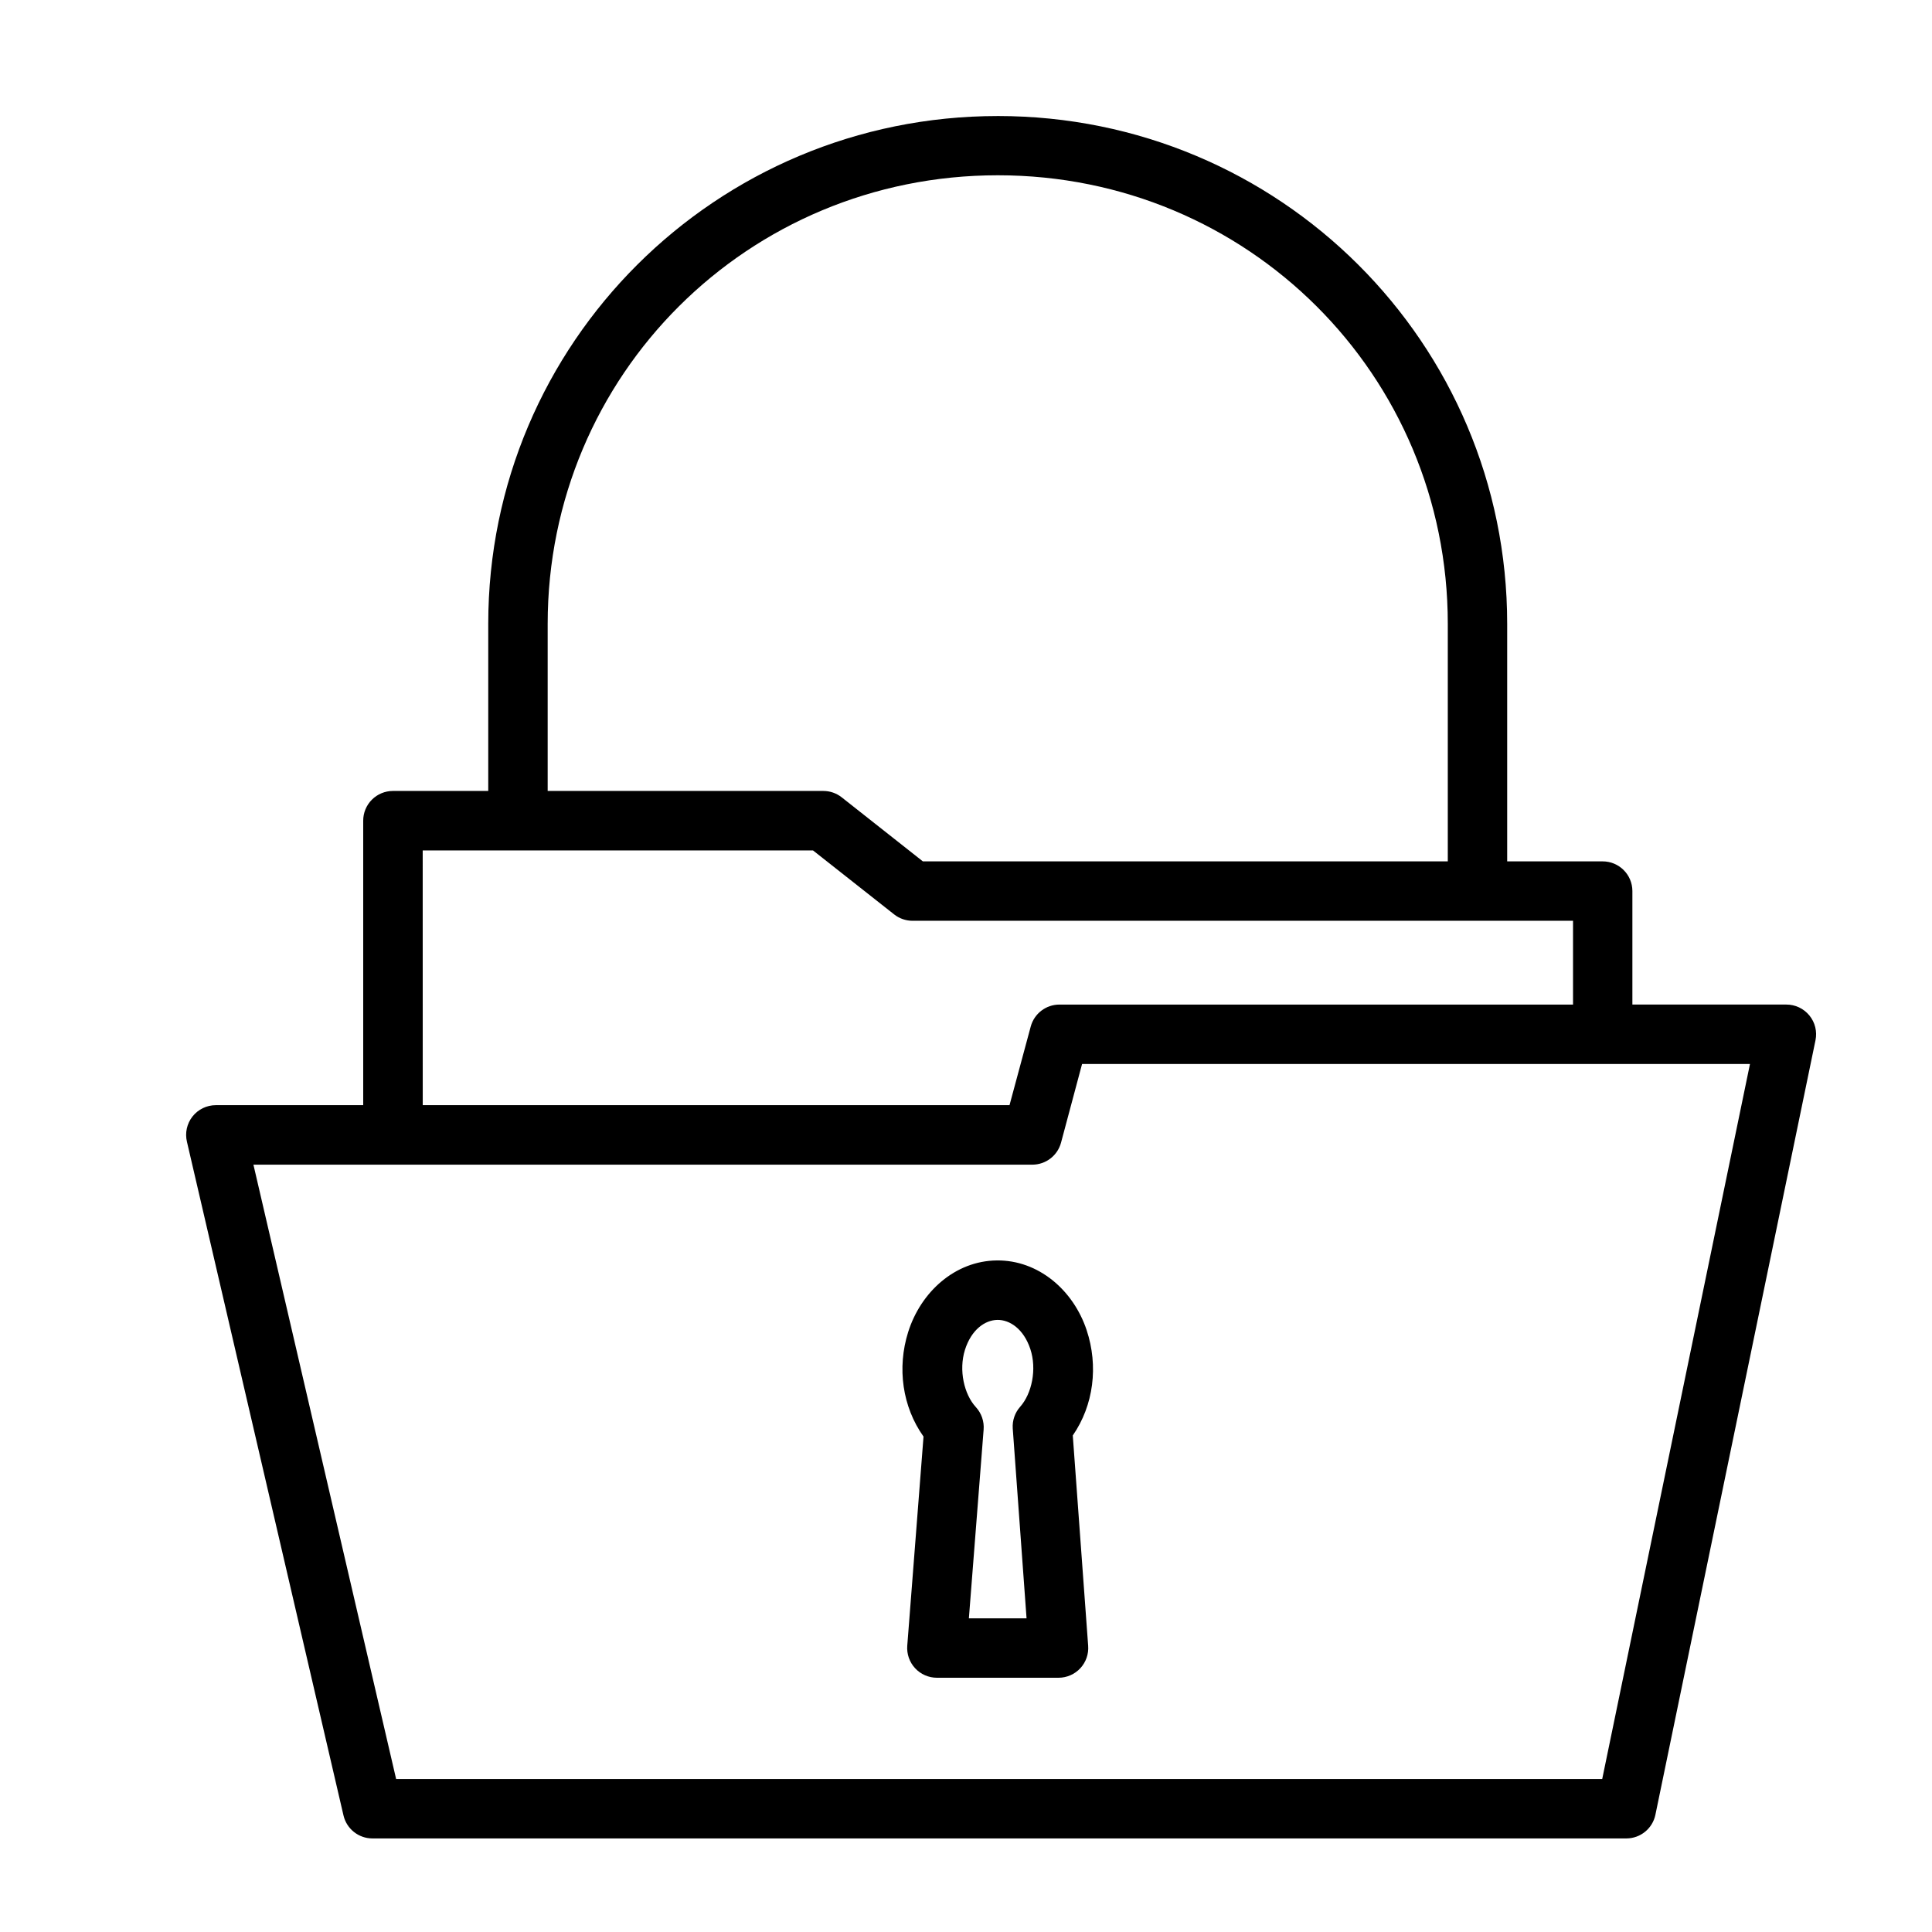 <?xml version="1.0" encoding="UTF-8"?>
<!-- Uploaded to: ICON Repo, www.svgrepo.com, Generator: ICON Repo Mixer Tools -->
<svg fill="#000000" width="800px" height="800px" version="1.1" viewBox="144 144 512 512" xmlns="http://www.w3.org/2000/svg">
 <path d="m408.43 174.75c-74.656 0-135.04 60.133-135.04 134.58v44.281h-25.277c-2.09 0.004-4.094 0.84-5.566 2.32-1.477 1.484-2.301 3.492-2.293 5.582v75.367h-39.051c-2.414 0-4.691 1.105-6.188 3-1.492 1.895-2.035 4.371-1.469 6.719l41.48 178.5c0.824 3.57 4.008 6.102 7.672 6.102h332.33c3.719-0.016 6.918-2.633 7.672-6.273l42.422-205.24c0.48-2.324-0.109-4.742-1.613-6.578-1.5-1.84-3.75-2.902-6.121-2.894h-40.789v-30.105c-0.02-4.348-3.559-7.856-7.902-7.84h-25.277v-62.945c0-74.445-60.34-134.58-134.99-134.58zm0 15.699c66.23 0 119.25 52.914 119.25 118.88v62.945h-139.11l-21.508-16.973c-1.391-1.098-3.106-1.691-4.875-1.691h-73.047v-44.281c0-65.965 53.062-118.88 119.3-118.88zm-152.41 178.92h103.43l21.512 16.961c1.387 1.094 3.106 1.688 4.875 1.688h175.03v22.203h-136.1c-3.559-0.004-6.68 2.379-7.613 5.812l-5.625 20.848h-155.5zm174.74 56.598h177l-39.16 189.5h-319.62l-37.82-162.82h206.41c3.559 0.004 6.676-2.379 7.609-5.812zm-22.617 52.059c-11.02 0.129-20.113 8.309-23.48 19.004-2.977 9.492-1.523 19.797 4.078 27.676l-4.309 55.426c-0.168 2.188 0.582 4.352 2.074 5.961 1.492 1.613 3.59 2.527 5.785 2.527h32.242c2.191-0.004 4.285-0.922 5.773-2.531 1.488-1.613 2.238-3.769 2.066-5.957l-4.074-55.719c5.535-8.008 6.828-18.41 3.676-27.906-3.539-10.641-12.809-18.609-23.832-18.48zm0.184 15.758c3.269-0.039 6.945 2.383 8.719 7.719 1.77 5.332 0.41 11.805-2.676 15.285-1.41 1.574-2.125 3.652-1.984 5.766l3.66 50.32h-15.285l3.906-49.984c0.184-2.191-0.559-4.359-2.043-5.981-3.125-3.379-4.598-9.785-2.906-15.176 1.695-5.387 5.34-7.91 8.609-7.949z"/>
</svg>
